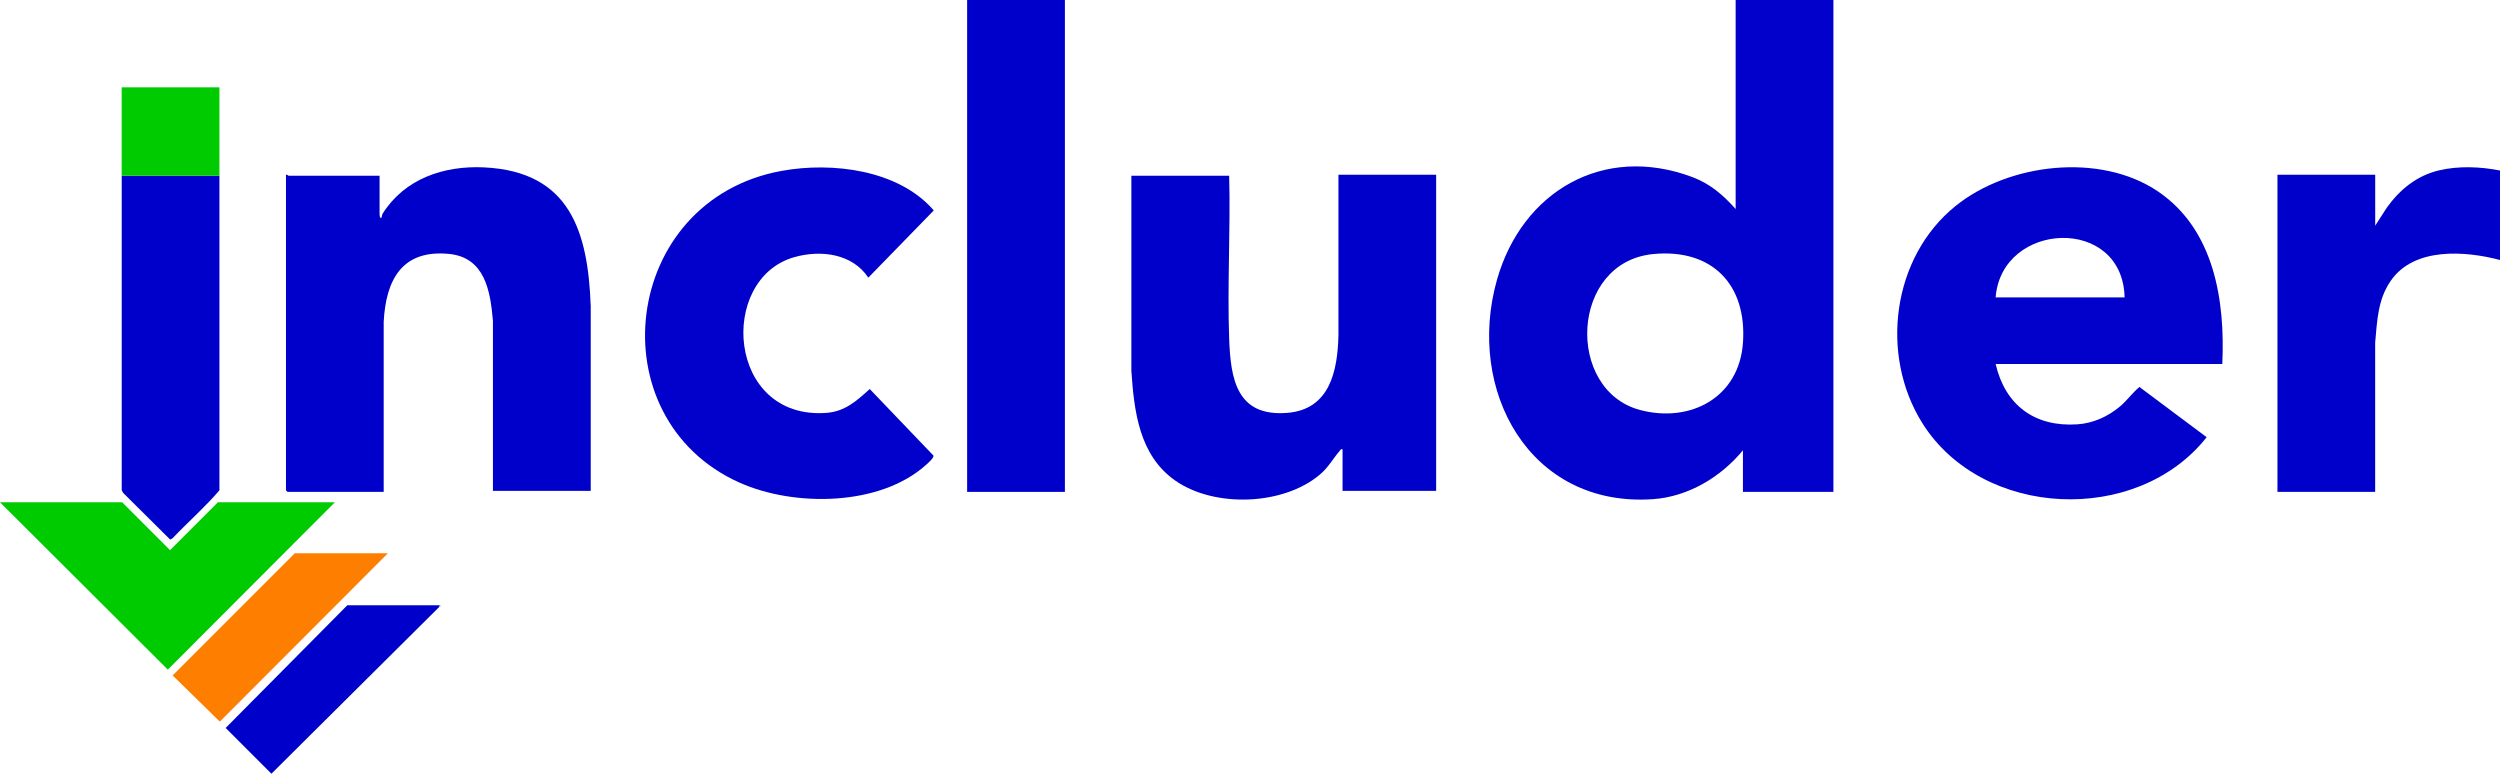 <?xml version="1.0" encoding="UTF-8"?>
<svg id="Layer_1" data-name="Layer 1" xmlns="http://www.w3.org/2000/svg" viewBox="0 0 576.96 178.56">
  <defs>
    <style>
      .cls-1 {
        fill: #00cb00;
      }

      .cls-2 {
        fill: #0101cb;
      }

      .cls-3 {
        fill: #a6a6ec;
      }

      .cls-4 {
        fill: #0000cb;
      }

      .cls-5 {
        fill: #fe7e00;
      }
    </style>
  </defs>
  <path class="cls-2" d="M423.12,0v113.52h-20.88v-9.6c-5.07,6.17-12.64,10.72-20.76,11.28-28.55,1.97-43.21-25.21-36-50.64,5.78-20.36,24.52-31.39,45.06-23.7,4.13,1.54,7.14,4.15,10.02,7.38V0h22.56ZM381.55,58.63c-19.24,1.85-20.3,31.45-3.02,36,11.68,3.07,22.85-2.96,23.72-15.54.93-13.44-7.15-21.76-20.7-20.46Z"/>
  <path class="cls-2" d="M512.88,84h-52.32c2.21,9.55,9.05,14.58,18.85,13.93,3.64-.24,7.05-1.78,9.82-4.1,1.63-1.36,2.93-3.23,4.52-4.52l15.51,11.59c-16.05,20.36-51.77,18.82-65.61-3.24-9.9-15.78-6.99-38.31,7.67-50.13,12.27-9.89,33.41-12.38,46.75-3.32,12.95,8.8,15.48,25.15,14.8,39.8ZM490.32,68.64c-.41-18.96-28.39-17.65-29.76,0h29.76Z"/>
  <path class="cls-4" d="M331.44,40.32v72.96h-21.6v-9.6c-.45-.1-.46.15-.68.4-1.61,1.86-2.55,3.76-4.6,5.48-8.45,7.12-24.3,7.65-33.3,1.37-8.34-5.82-9.52-15.92-10.16-25.36v-45.01h22.57c.34,12.45-.45,25.14,0,37.57.33,9.36,1.73,18.04,13.34,17.16,9.86-.75,11.68-9.59,11.88-17.88v-37.09s22.55,0,22.55,0Z"/>
  <path class="cls-4" d="M136.32,113.28h-22.56v-39.25c-.6-6.94-1.86-14.67-10.23-15.44-10.81-1-14.47,6.06-14.98,15.68v39.25s-22.19,0-22.19,0c-.03,0-.36-.33-.36-.36V40.32c.26-.09.53.24.6.24h21v8.76c0,.17,0,1.36.48.84.03-.03.04-.54.23-.85,5.07-8.08,14.18-11.13,23.42-10.68,19.79.96,23.97,14.77,24.6,32.04v42.61Z"/>
  <path class="cls-2" d="M200.4,64.08c-3.71-5.57-10.97-6.47-17.1-4.73-17.66,5.01-15.56,37.57,7.38,35.94,4.33-.31,7-2.76,10.04-5.51l14.69,15.34c.24.47-1.27,1.79-1.69,2.16-10.66,9.6-30.43,9.73-43.01,4.12-33.25-14.85-27.38-65.26,9.72-71.97,11.64-2.11,26.96-.26,35.07,9.13l-15.1,15.51Z"/>
  <rect class="cls-4" x="223.2" width="22.56" height="113.52"/>
  <path class="cls-4" d="M576.96,39.36v20.64c-8.07-2.12-19.75-2.98-25.16,4.72-3.03,4.32-3.19,9.25-3.65,14.35v34.45s-22.55,0-22.55,0V40.32h22.56v11.76l2.68-4.16c3.02-4.2,6.91-7.38,12.04-8.6,4.55-1.07,9.51-.86,14.07.03Z"/>
  <path class="cls-4" d="M50.64,40.56c.02,24.19-.01,48.4,0,72.59-3.3,3.89-7.25,7.32-10.79,11.05l-.57.33-10.85-10.77-.34-.62c0-24.2-.02-48.4,0-72.59h22.56Z"/>
  <polygon class="cls-1" points="77.28 115.92 38.73 154.54 0 115.92 28.2 115.92 39.24 126.96 50.28 115.92 77.28 115.92"/>
  <polygon class="cls-5" points="89.52 127.68 50.73 166.54 39.84 155.88 68.04 127.68 89.52 127.68"/>
  <path class="cls-4" d="M101.52,139.68l-.24.48c-.08.08-.16.16-.24.24l-38.4,38.16-10.56-10.56,28.08-28.32h21.36Z"/>
  <path class="cls-1" d="M28.08,40.56c0-6.8,0-13.6,0-20.4h22.56c0,6.8,0,13.6,0,20.4h-22.56Z"/>
  <path class="cls-3" d="M52.08,168l28.08-28.32-28.08,28.32Z"/>
  <path class="cls-3" d="M101.28,140.16l.24-.48.24.12c-.09.21-.37.27-.48.36Z"/>
  <path class="cls-3" d="M62.64,178.56l38.4-38.16-38.4,38.16Z"/>
</svg>